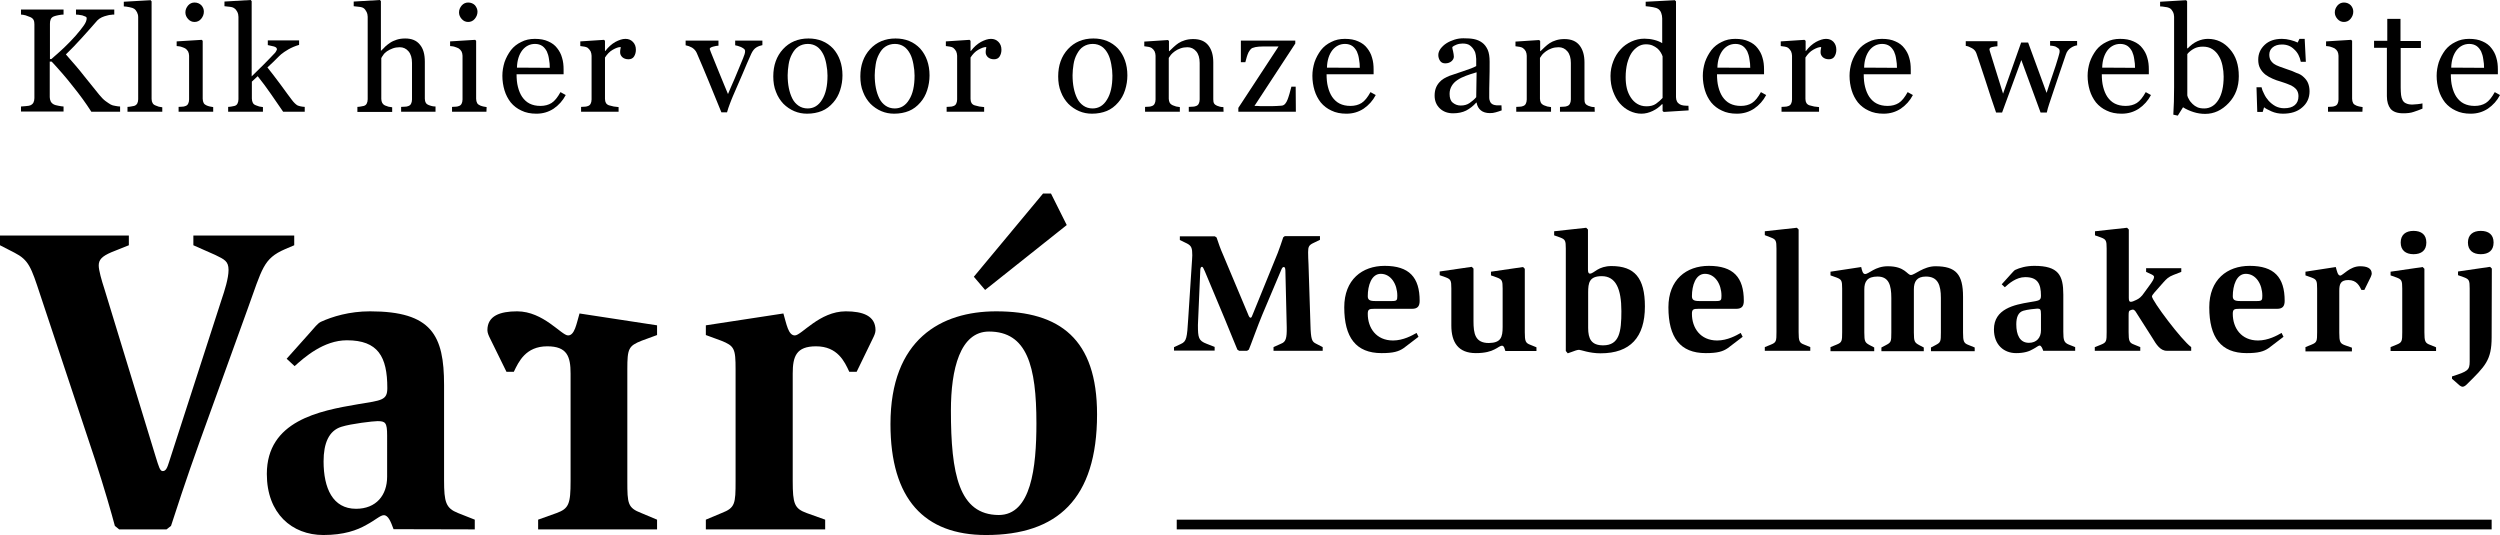 <?xml version="1.0" encoding="utf-8"?>
<!-- Generator: Adobe Illustrator 19.1.1, SVG Export Plug-In . SVG Version: 6.00 Build 0)  -->
<svg version="1.1" id="Laag_1" xmlns="http://www.w3.org/2000/svg" xmlns:xlink="http://www.w3.org/1999/xlink" x="0px" y="0px"
	 viewBox="298.9 159.7 1286.4 275.3" style="enable-background:new 298.9 159.7 1286.4 275.3;" xml:space="preserve">
<g id="Layer_1">
	<g>
		<g>
			<path d="M360.2,432.1h24.4l2.3-1.8c1.6-5,7.9-24.4,14.9-43.8l24.4-67.5c7.7-21.2,8.1-26.2,19.4-31.1l4.7-2v-5h-51.9v5l11.3,5
				c4.7,2.3,6.8,3.2,6.8,7.7c0,4.3-2,10.6-3.6,15.3L386,397.1c-1.1,3.6-1.8,5-3.4,5c-1.4,0-2-2.3-3.6-7.4l-26.4-86.4
				c-1.4-4.3-2.9-9.5-2.9-12c0-2.9,1.6-4.7,6.5-6.8l9-3.6v-5h-66.3v5l7.4,3.8c7.4,3.8,8.6,7.4,13.3,21.7l28.2,84.8
				c4.7,14.4,8.6,28,10.2,34.1L360.2,432.1z"/>
			<path d="M637.2,432.1h-61.4v-5l9.5-3.4c6.3-2.3,7.2-4.7,7.2-16.5v-55.3c0-8.8-1.8-14-12-14c-11.1,0-14.7,7.9-17.2,13.1h-3.8
				l-8.4-17.1c-0.7-1.4-1.4-2.9-1.4-4.3c0-7.4,6.5-9.7,15.3-9.7c13.5,0,22.8,12.4,26.2,12.4s4.3-5.9,5.9-11.3l39.9,6.1v5l-7.9,2.9
				c-6.8,2.7-7.4,4.1-7.4,14.7v57.5c0,11.7,0.2,13.8,7.2,16.5l8.1,3.4v5H637.2z"/>
			<path d="M662.1,432.1h61.4v-5l-9.5-3.4c-6.3-2.3-7.2-4.7-7.2-16.5v-55.3c0-8.8,1.8-14,12-14c11.1,0,14.7,7.9,17.1,13.1h3.8
				l8.3-17.1c0.7-1.4,1.4-2.9,1.4-4.3c0-7.4-6.5-9.7-15.3-9.7c-13.5,0-22.8,12.4-26.2,12.4s-4.3-5.9-5.9-11.3l-39.9,6.1v5l7.9,2.9
				c6.8,2.7,7.4,4.1,7.4,14.7v57.5c0,11.7-0.2,13.8-7.2,16.5l-8.1,3.4L662.1,432.1L662.1,432.1z"/>
			<path d="M498.1,405c0,9.5-5.6,16.5-16,16.5c-12,0-16.7-10.6-16.7-24.4c0-9.3,2.7-15.8,9.2-17.8c5-1.6,16.5-2.9,18.5-2.9
				c4.1,0,5,0.7,5,7.4V405z M543.2,432.1v-5l-8.6-3.4c-6.3-2.5-7.2-5.6-7.2-16.9v-49c0-25.5-6.3-37.9-38.1-37.9
				c-10.6,0-19.4,2.7-25.3,5.4c-1.8,0.9-3.2,2.9-5.9,5.9l-11.7,13.1l4.1,3.8c5-4.5,14.9-13.3,26.9-13.3c16,0,20.8,8.4,20.8,24.6
				c0,6.3-2.9,6.3-15.1,8.3c-20.1,3.4-46.9,8.6-46.9,35.9c0,20.3,12.9,31.4,29.1,31.4c10.6,0,17.4-2.5,22.1-5.2c4.7-2.5,7.2-5,9-5
				c2.3,0,3.6,3.4,5,7.2L543.2,432.1L543.2,432.1z"/>
			<path d="M788.2,370.9c0-21.2,4.7-40.6,19.6-40.6c19.6,0,24.4,17.8,24.4,47.2c0,22.8-2.7,47.2-19.4,47.2
				C792.3,424.6,788.2,403.6,788.2,370.9 M806.3,435c36.6,0,57.1-18.5,57.1-62.1c0-38.8-19.2-53-51.9-53c-28.4,0-54.4,14.4-54.4,58
				C757.1,416.5,774.5,435,806.3,435 M805.8,308.9l42-33.4l-8.1-16.2h-4.1L800,302.1L805.8,308.9z"/>
			<rect x="904.4" y="427.1" width="676.6" height="5"/>
		</g>
	</g>
	<g>
		<path d="M360.7,217.2h-14.8c-2.8-4.4-6-8.8-9.5-13.1c-3.4-4.4-7.1-8.6-10.9-12.7h-1v18.3c0,0.8,0.2,1.5,0.5,2.2
			c0.3,0.6,0.9,1.2,1.7,1.6c0.4,0.2,1.1,0.4,2.2,0.6s2,0.4,2.7,0.4v2.6h-21.9v-2.6c0.6,0,1.4-0.1,2.5-0.2c1.1-0.1,1.9-0.2,2.3-0.4
			c0.7-0.3,1.3-0.8,1.6-1.4c0.3-0.6,0.5-1.4,0.5-2.3v-38c0-0.8-0.1-1.6-0.4-2.2c-0.3-0.6-0.8-1.1-1.7-1.5c-0.7-0.3-1.5-0.6-2.4-0.9
			c-0.9-0.2-1.7-0.4-2.4-0.4v-2.6h21.9v2.6c-0.7,0-1.6,0.1-2.6,0.3s-1.8,0.4-2.3,0.6c-0.8,0.3-1.4,0.8-1.7,1.5
			c-0.3,0.7-0.4,1.4-0.4,2.3v18.2h0.7c2.2-1.9,4.4-3.8,6.6-5.9c2.2-2.1,4.1-4.1,5.9-6.1c2-2.3,3.4-4.1,4.3-5.4
			c0.9-1.3,1.4-2.5,1.4-3.6c0-0.4-0.2-0.7-0.7-0.9s-1-0.4-1.6-0.6c-0.7-0.1-1.3-0.2-1.9-0.3c-0.5,0-1-0.1-1.3-0.1v-2.6h19.7v2.6
			c-0.1,0-0.2,0-0.5,0c-0.2,0-0.5,0-0.9,0.1c-0.3,0-0.7,0.1-1,0.1s-0.8,0.2-1.3,0.3c-0.9,0.2-1.8,0.5-2.7,0.9
			c-0.9,0.4-1.7,1-2.3,1.6c-2.5,2.9-5.2,5.9-8,9c-2.8,3.1-5.5,5.9-8.2,8.5c3.8,4.3,6.9,7.9,9.3,11c2.5,3.1,5.1,6.3,7.9,9.8
			c1.1,1.3,2.1,2.4,3.2,3.2s2,1.4,2.7,1.8c0.6,0.3,1.4,0.6,2.4,0.7c1,0.2,1.8,0.3,2.4,0.3V217.2z"/>
		<path d="M382.3,217.2h-17.8v-2.5c0.6,0,1.2-0.1,1.8-0.2s1.2-0.2,1.6-0.3c0.7-0.2,1.2-0.6,1.6-1.2c0.3-0.6,0.5-1.3,0.5-2.2v-42.3
			c0-0.9-0.2-1.7-0.6-2.5s-0.9-1.4-1.5-1.8c-0.4-0.3-1.3-0.6-2.4-0.8c-1.1-0.2-2.1-0.4-2.9-0.4v-2.4l13.8-0.8l0.5,0.6v50.2
			c0,0.9,0.2,1.6,0.5,2.1c0.3,0.6,0.8,1,1.6,1.3c0.5,0.2,1.1,0.4,1.6,0.6c0.5,0.1,1.1,0.2,1.8,0.3v2.3H382.3z"/>
		<path d="M408.5,217.2h-17.7v-2.5c0.6,0,1.2-0.1,1.8-0.1s1.1-0.1,1.6-0.3c0.7-0.2,1.2-0.6,1.5-1.2c0.3-0.6,0.5-1.3,0.5-2.2v-22.5
			c0-0.8-0.2-1.5-0.5-2.2c-0.4-0.7-0.9-1.2-1.5-1.6c-0.5-0.3-1.2-0.5-2-0.8c-0.8-0.3-1.7-0.3-2.4-0.4V181l12.9-0.8l0.5,0.5v29.8
			c0,0.9,0.2,1.6,0.5,2.2c0.3,0.6,0.9,1,1.6,1.3c0.5,0.2,1.1,0.4,1.6,0.5s1.1,0.2,1.7,0.3v2.4H408.5z M403.8,165.7
			c0,1.4-0.5,2.6-1.4,3.7c-0.9,1.1-2.1,1.6-3.4,1.6s-2.4-0.5-3.3-1.5c-0.9-1-1.4-2.1-1.4-3.4c0-1.4,0.5-2.5,1.4-3.6
			c0.9-1,2-1.5,3.3-1.5c1.4,0,2.6,0.5,3.5,1.4C403.4,163.4,403.8,164.5,403.8,165.7z"/>
		<path d="M455.6,217.2h-11c-1.9-2.8-4-5.8-6.2-9c-2.2-3.2-4.5-6.3-6.9-9.3l-3,2.8v8.7c0,0.9,0.2,1.6,0.5,2.2c0.3,0.6,0.8,1,1.6,1.3
			c0.6,0.2,1.2,0.4,1.7,0.6c0.5,0.1,1.2,0.2,1.9,0.3v2.4h-17.9v-2.5c0.6,0,1.2-0.1,1.8-0.2s1.1-0.2,1.5-0.3c0.7-0.2,1.2-0.6,1.5-1.2
			c0.3-0.6,0.5-1.3,0.5-2.2v-42.4c0-0.9-0.2-1.8-0.6-2.6c-0.4-0.8-0.9-1.4-1.5-1.8c-0.5-0.4-1.3-0.7-2.4-0.8c-1.1-0.1-2-0.2-2.7-0.3
			v-2.4l13.5-0.8l0.5,0.6V199c1.9-1.9,4-4,6.3-6.2c2.2-2.2,4.1-4.2,5.7-5.9c0.2-0.2,0.4-0.5,0.6-0.9c0.2-0.4,0.4-0.7,0.4-0.9
			c0-0.7-0.5-1.2-1.6-1.5c-1.1-0.3-2.1-0.5-3.1-0.7v-2.4h16.1v2.3c-2.1,0.6-3.9,1.4-5.5,2.3s-2.8,1.8-3.7,2.5
			c-0.6,0.5-1.4,1.3-2.5,2.4c-1.1,1.1-2.6,2.6-4.6,4.4c2,2.5,4.3,5.5,6.9,9c2.5,3.5,4.4,6,5.6,7.6c1.1,1.5,2.1,2.4,2.9,2.9
			c0.9,0.4,2.1,0.7,3.8,0.8v2.5H455.6z"/>
		<path d="M523.3,217.2h-18v-2.5c0.6,0,1.2-0.1,1.9-0.1c0.7,0,1.3-0.1,1.7-0.3c0.7-0.2,1.2-0.6,1.5-1.2c0.3-0.6,0.5-1.3,0.5-2.2
			v-18.8c0-2.6-0.6-4.6-1.8-6c-1.2-1.4-2.7-2.1-4.5-2.1c-1.3,0-2.5,0.2-3.6,0.6c-1.1,0.4-2.1,0.9-3,1.5c-0.8,0.6-1.5,1.2-1.9,1.9
			c-0.4,0.6-0.8,1.1-1,1.6v21c0,0.8,0.2,1.5,0.5,2.1c0.3,0.5,0.8,1,1.5,1.3c0.5,0.2,1.1,0.4,1.7,0.6c0.6,0.1,1.2,0.2,1.9,0.3v2.4
			h-17.9v-2.6c0.6,0,1.2-0.1,1.8-0.2s1.1-0.2,1.5-0.3c0.7-0.2,1.2-0.6,1.5-1.2c0.3-0.6,0.5-1.3,0.5-2.2v-42.5c0-0.8-0.2-1.7-0.6-2.5
			c-0.4-0.8-0.9-1.5-1.5-1.9c-0.4-0.3-1.2-0.6-2.4-0.7c-1.1-0.1-2-0.2-2.7-0.3v-2.4l13.5-0.8l0.5,0.6v25.5h0.1
			c0.8-0.8,1.6-1.5,2.2-2.2c0.7-0.6,1.5-1.3,2.6-2c0.9-0.6,2.1-1.1,3.3-1.5c1.3-0.4,2.7-0.6,4.3-0.6c3.3,0,5.8,1,7.5,3.1
			c1.8,2.1,2.6,5,2.6,8.9v19c0,0.9,0.2,1.6,0.5,2.1s0.8,0.9,1.6,1.2c0.6,0.2,1.1,0.4,1.6,0.5s1.1,0.2,1.8,0.2v2.7H523.3z"/>
		<path d="M549.2,217.2h-17.7v-2.5c0.6,0,1.2-0.1,1.8-0.1s1.1-0.1,1.6-0.3c0.7-0.2,1.2-0.6,1.5-1.2c0.3-0.6,0.5-1.3,0.5-2.2v-22.5
			c0-0.8-0.2-1.5-0.5-2.2c-0.4-0.7-0.9-1.2-1.5-1.6c-0.5-0.3-1.2-0.5-2-0.8c-0.8-0.3-1.7-0.3-2.4-0.4V181l12.9-0.8l0.5,0.5v29.8
			c0,0.9,0.2,1.6,0.5,2.2s0.9,1,1.6,1.3c0.5,0.2,1.1,0.4,1.6,0.5s1.1,0.2,1.7,0.3L549.2,217.2L549.2,217.2z M544.6,165.7
			c0,1.4-0.5,2.6-1.4,3.7c-0.9,1.1-2.1,1.6-3.4,1.6s-2.4-0.5-3.3-1.5c-0.9-1-1.4-2.1-1.4-3.4c0-1.4,0.5-2.5,1.4-3.6
			c0.9-1,2-1.5,3.3-1.5c1.4,0,2.6,0.5,3.5,1.4C544.1,163.4,544.6,164.5,544.6,165.7z"/>
		<path d="M590,208.6c-1.5,2.9-3.6,5.2-6.2,7c-2.6,1.7-5.5,2.6-8.9,2.6c-2.9,0-5.5-0.5-7.7-1.6c-2.2-1-4-2.4-5.5-4.2
			c-1.4-1.8-2.5-3.9-3.2-6.2c-0.7-2.3-1.1-4.9-1.1-7.5c0-2.4,0.4-4.7,1.1-7c0.8-2.3,1.9-4.3,3.3-6.2c1.4-1.8,3.2-3.2,5.3-4.2
			c2.1-1.1,4.4-1.6,7-1.6c2.7,0,5,0.4,6.9,1.3c1.9,0.8,3.5,2,4.6,3.5c1.1,1.4,2,3,2.5,4.9c0.6,1.9,0.8,3.9,0.8,6.1v2.4h-24.2
			c0,2.4,0.2,4.6,0.7,6.5c0.5,2,1.2,3.7,2.2,5.2c1,1.4,2.2,2.6,3.8,3.4c1.6,0.8,3.4,1.2,5.6,1.2s4.1-0.5,5.7-1.5
			c1.6-1,3.1-2.9,4.6-5.6L590,208.6z M581.8,194.6c0-1.4-0.1-2.9-0.4-4.4c-0.2-1.6-0.6-2.9-1.1-4c-0.6-1.1-1.3-2.1-2.3-2.8
			s-2.3-1.1-3.8-1.1c-2.6,0-4.8,1.1-6.5,3.2c-1.7,2.2-2.7,5.2-2.8,9L581.8,194.6L581.8,194.6z"/>
		<path d="M626.1,185.3c0,1.3-0.3,2.4-0.9,3.4c-0.6,1-1.6,1.5-2.9,1.5c-1.4,0-2.4-0.4-3.2-1.1c-0.7-0.7-1.1-1.5-1.1-2.4
			c0-0.5,0-1,0.1-1.5c0.1-0.4,0.2-0.9,0.2-1.3c-1.2,0-2.5,0.5-4.1,1.4c-1.6,0.9-2.9,2.3-4,4v21.3c0,0.9,0.2,1.6,0.5,2.1
			s0.9,1,1.6,1.2c0.6,0.2,1.4,0.4,2.4,0.6c1,0.1,1.8,0.2,2.5,0.3v2.4h-19.3v-2.5c0.6,0,1.2-0.1,1.8-0.1s1.1-0.1,1.6-0.3
			c0.7-0.2,1.2-0.6,1.5-1.2c0.3-0.6,0.5-1.3,0.5-2.2v-22.5c0-0.8-0.2-1.5-0.5-2.3c-0.4-0.7-0.9-1.3-1.5-1.8c-0.5-0.3-1-0.5-1.7-0.6
			c-0.6-0.1-1.3-0.2-2.1-0.3V181l12.2-0.8l0.5,0.5v5.2h0.2c1.5-2,3.2-3.5,5.1-4.6c1.9-1,3.6-1.6,5.2-1.6c1.6,0,2.8,0.5,3.8,1.5
			C625.6,182.3,626.1,183.6,626.1,185.3z"/>
		<path d="M691.3,182.9c-1.1,0.2-2.2,0.6-3.2,1.2c-1,0.6-1.9,1.7-2.6,3.2c-1.5,3.3-3,6.8-4.5,10.4c-1.6,3.6-3.2,7.4-4.9,11.3
			c-0.5,1.1-1,2.5-1.6,4c-0.6,1.5-1.1,3.1-1.5,4.5h-2.9c-2.4-5.8-4.5-11.1-6.5-15.9c-2-4.8-4-9.7-6.2-14.7c-0.5-1.1-1.3-2-2.4-2.7
			c-1.1-0.6-2.2-1-3.3-1.2v-2.4h16.9v2.6c-0.7,0-1.7,0.2-2.8,0.5c-1.1,0.3-1.7,0.7-1.7,1.2c0,0.1,0.1,0.3,0.2,0.6
			c0.1,0.3,0.2,0.7,0.4,1.1c1,2.5,2.4,6,4.3,10.6c1.8,4.5,3.4,8.2,4.5,10.9c0.9-2.1,2-4.8,3.4-7.9c1.3-3.2,2.8-6.7,4.4-10.6
			c0.2-0.7,0.5-1.3,0.7-1.9c0.2-0.6,0.3-1.2,0.3-1.8c0-0.4-0.2-0.8-0.6-1.1c-0.4-0.3-0.9-0.6-1.5-0.9c-0.6-0.2-1.1-0.4-1.7-0.6
			c-0.5-0.1-1-0.2-1.3-0.3v-2.4h14v2.3H691.3z"/>
		<path d="M732.4,198.5c0,2.6-0.4,5.1-1.2,7.6c-0.8,2.5-2,4.6-3.5,6.3c-1.7,2-3.7,3.5-5.9,4.4c-2.2,0.9-4.8,1.4-7.6,1.4
			c-2.3,0-4.5-0.4-6.6-1.3c-2.1-0.9-4-2.2-5.6-3.8c-1.6-1.7-2.9-3.7-3.8-6.1c-1-2.4-1.4-5.1-1.4-8c0-5.7,1.7-10.4,5-14
			s7.7-5.5,13.1-5.5c5.1,0,9.4,1.7,12.7,5.2C730.7,188.2,732.4,192.8,732.4,198.5z M724.7,198.6c0-1.9-0.2-3.8-0.6-5.9
			c-0.4-2.1-0.9-3.8-1.7-5.3c-0.8-1.5-1.8-2.8-3.1-3.7s-2.9-1.4-4.7-1.4c-1.9,0-3.5,0.5-4.9,1.4c-1.4,0.9-2.4,2.2-3.3,3.9
			c-0.8,1.5-1.4,3.2-1.7,5.2c-0.3,2-0.5,3.8-0.5,5.6c0,2.4,0.2,4.6,0.6,6.6c0.4,2,1,3.8,1.8,5.4c0.8,1.6,1.9,2.8,3.2,3.7
			c1.3,0.9,2.9,1.4,4.7,1.4c3.1,0,5.6-1.5,7.4-4.5C723.8,208,724.7,203.9,724.7,198.6z"/>
		<path d="M777.2,198.5c0,2.6-0.4,5.1-1.2,7.6s-2,4.6-3.5,6.3c-1.7,2-3.7,3.5-5.9,4.4c-2.2,0.9-4.8,1.4-7.6,1.4
			c-2.3,0-4.5-0.4-6.6-1.3c-2.1-0.9-4-2.2-5.6-3.8c-1.6-1.7-2.9-3.7-3.8-6.1c-1-2.4-1.4-5.1-1.4-8c0-5.7,1.7-10.4,5-14
			s7.7-5.5,13.1-5.5c5.1,0,9.4,1.7,12.7,5.2C775.5,188.2,777.2,192.8,777.2,198.5z M769.5,198.6c0-1.9-0.2-3.8-0.6-5.9
			c-0.4-2.1-0.9-3.8-1.7-5.3c-0.8-1.5-1.8-2.8-3.1-3.7s-2.9-1.4-4.7-1.4c-1.9,0-3.5,0.5-4.9,1.4c-1.4,0.9-2.4,2.2-3.3,3.9
			c-0.8,1.5-1.4,3.2-1.7,5.2c-0.3,2-0.5,3.8-0.5,5.6c0,2.4,0.2,4.6,0.6,6.6c0.4,2,1,3.8,1.8,5.4c0.8,1.6,1.9,2.8,3.2,3.7
			c1.3,0.9,2.9,1.4,4.7,1.4c3.1,0,5.6-1.5,7.4-4.5C768.6,208,769.5,203.9,769.5,198.6z"/>
		<path d="M814.2,185.3c0,1.3-0.3,2.4-0.9,3.4c-0.6,1-1.6,1.5-2.9,1.5c-1.4,0-2.4-0.4-3.2-1.1c-0.7-0.7-1.1-1.5-1.1-2.4
			c0-0.5,0-1,0.1-1.5c0.1-0.4,0.2-0.9,0.2-1.3c-1.2,0-2.5,0.5-4.1,1.4c-1.6,0.9-2.9,2.3-4,4v21.3c0,0.9,0.2,1.6,0.5,2.1
			s0.9,1,1.6,1.2c0.6,0.2,1.4,0.4,2.4,0.6c1,0.1,1.8,0.2,2.5,0.3v2.4H786v-2.5c0.6,0,1.2-0.1,1.8-0.1s1.1-0.1,1.6-0.3
			c0.7-0.2,1.2-0.6,1.5-1.2c0.3-0.6,0.5-1.3,0.5-2.2v-22.5c0-0.8-0.2-1.5-0.5-2.3c-0.4-0.7-0.9-1.3-1.5-1.8c-0.5-0.3-1-0.5-1.7-0.6
			c-0.6-0.1-1.3-0.2-2.1-0.3V181l12.2-0.8l0.5,0.5v5.2h0.2c1.5-2,3.2-3.5,5.1-4.6c1.9-1,3.6-1.6,5.2-1.6s2.8,0.5,3.8,1.5
			C813.7,182.3,814.2,183.6,814.2,185.3z"/>
		<path d="M879,198.5c0,2.6-0.4,5.1-1.2,7.6s-2,4.6-3.5,6.3c-1.7,2-3.7,3.5-5.9,4.4s-4.8,1.4-7.6,1.4c-2.3,0-4.5-0.4-6.6-1.3
			c-2.1-0.9-4-2.2-5.6-3.8c-1.6-1.7-2.9-3.7-3.8-6.1c-1-2.4-1.4-5.1-1.4-8c0-5.7,1.7-10.4,5-14s7.7-5.5,13.1-5.5
			c5.1,0,9.4,1.7,12.7,5.2C877.3,188.2,879,192.8,879,198.5z M871.3,198.6c0-1.9-0.2-3.8-0.6-5.9c-0.4-2.1-0.9-3.8-1.7-5.3
			s-1.8-2.8-3.1-3.7s-2.9-1.4-4.7-1.4c-1.9,0-3.5,0.5-4.9,1.4s-2.4,2.2-3.3,3.9c-0.8,1.5-1.4,3.2-1.7,5.2s-0.5,3.8-0.5,5.6
			c0,2.4,0.2,4.6,0.6,6.6c0.4,2,1,3.8,1.8,5.4c0.8,1.6,1.9,2.8,3.2,3.7c1.3,0.9,2.9,1.4,4.7,1.4c3.1,0,5.6-1.5,7.4-4.5
			C870.4,208,871.3,203.9,871.3,198.6z"/>
		<path d="M928.5,217.2h-17.9v-2.5c0.6,0,1.2-0.1,1.9-0.1s1.2-0.1,1.7-0.3c0.7-0.2,1.2-0.6,1.5-1.2c0.3-0.6,0.5-1.3,0.5-2.2v-18.8
			c0-2.6-0.6-4.6-1.8-6c-1.2-1.4-2.7-2.1-4.5-2.1c-1.3,0-2.5,0.2-3.6,0.6c-1.1,0.4-2.1,0.9-2.9,1.5c-0.8,0.6-1.5,1.2-2,1.8
			c-0.5,0.7-0.8,1.2-1.1,1.6v21c0,0.8,0.2,1.5,0.5,2.1c0.3,0.5,0.9,1,1.6,1.3c0.5,0.2,1.1,0.4,1.7,0.6c0.6,0.1,1.2,0.2,1.9,0.3v2.4
			h-17.9v-2.5c0.6,0,1.2-0.1,1.8-0.1s1.1-0.1,1.6-0.3c0.7-0.2,1.2-0.6,1.5-1.2c0.3-0.6,0.5-1.3,0.5-2.2v-22.5c0-0.8-0.2-1.6-0.5-2.3
			c-0.4-0.7-0.9-1.3-1.5-1.7c-0.5-0.3-1-0.5-1.7-0.6c-0.6-0.1-1.3-0.2-2.1-0.3v-2.4l12.2-0.8l0.5,0.5v5.2h0.2
			c0.6-0.6,1.3-1.3,2.2-2.1c0.9-0.8,1.7-1.5,2.5-2c0.9-0.6,2-1.1,3.3-1.5c1.3-0.4,2.7-0.6,4.3-0.6c3.5,0,6.1,1.1,7.8,3.3
			s2.5,5.1,2.5,8.7v19c0,0.9,0.1,1.6,0.4,2.1c0.3,0.5,0.8,0.9,1.5,1.2c0.6,0.2,1.1,0.4,1.5,0.5c0.4,0.1,1,0.2,1.8,0.2L928.5,217.2
			L928.5,217.2z"/>
		<path d="M965.7,217.2h-29.6v-2l20.7-31.6h-5.1c-2.2,0-3.8,0-5.1,0.1c-1.2,0.1-2.3,0.3-3.3,0.7c-0.7,0.3-1.3,1.1-2,2.3
			c-0.6,1.3-1.1,3-1.6,5h-2.3v-11.1h28v1.5l-21,32.1c0.9,0,1.9,0,2.9,0.1c1.1,0,2.2,0,3.5,0c1,0,2,0,3.1,0s2.5-0.1,4.1-0.2
			c1,0,1.7-0.4,2.2-1c0.5-0.6,0.9-1.3,1.2-2.1c0.3-0.7,0.6-1.7,1-3s0.7-2.5,1-3.7h2.2L965.7,217.2L965.7,217.2z"/>
		<path d="M1006.8,208.6c-1.5,2.9-3.6,5.2-6.2,7c-2.6,1.7-5.5,2.6-8.9,2.6c-2.9,0-5.5-0.5-7.7-1.6c-2.2-1-4-2.4-5.5-4.2
			c-1.4-1.8-2.5-3.9-3.2-6.2c-0.7-2.3-1.1-4.9-1.1-7.5c0-2.4,0.4-4.7,1.1-7c0.8-2.3,1.9-4.3,3.3-6.2c1.4-1.8,3.2-3.2,5.3-4.2
			c2.1-1.1,4.4-1.6,7-1.6c2.7,0,5,0.4,6.9,1.3c1.9,0.8,3.5,2,4.6,3.5c1.1,1.4,2,3,2.5,4.9c0.6,1.9,0.8,3.9,0.8,6.1v2.4h-24.2
			c0,2.4,0.2,4.6,0.7,6.5c0.5,2,1.2,3.7,2.2,5.2c1,1.4,2.2,2.6,3.8,3.4s3.4,1.2,5.6,1.2c2.2,0,4.1-0.5,5.7-1.5
			c1.6-1,3.1-2.9,4.6-5.6L1006.8,208.6z M998.6,194.6c0-1.4-0.1-2.9-0.4-4.4c-0.2-1.6-0.6-2.9-1.1-4c-0.6-1.1-1.3-2.1-2.3-2.8
			s-2.3-1.1-3.8-1.1c-2.6,0-4.8,1.1-6.5,3.2c-1.7,2.2-2.7,5.2-2.8,9L998.6,194.6L998.6,194.6z"/>
		<path d="M1071.6,216.5c-1.2,0.4-2.2,0.8-3.1,1c-0.9,0.3-1.9,0.4-3,0.4c-1.9,0-3.5-0.5-4.6-1.4s-1.9-2.2-2.2-4h-0.2
			c-1.6,1.8-3.3,3.1-5.2,4.1c-1.8,0.9-4.1,1.4-6.7,1.4c-2.7,0-5-0.8-6.8-2.5c-1.8-1.7-2.7-3.9-2.7-6.6c0-1.4,0.2-2.7,0.6-3.8
			c0.4-1.1,1-2.1,1.8-3c0.6-0.7,1.4-1.4,2.4-2c1-0.6,2-1,2.9-1.4c1.1-0.4,3.4-1.2,6.8-2.3c3.4-1.1,5.7-2,6.9-2.7V190
			c0-0.3-0.1-0.9-0.2-1.9c-0.1-0.9-0.4-1.8-0.9-2.6c-0.5-0.9-1.2-1.7-2.1-2.4c-0.9-0.7-2.2-1-3.8-1c-1.1,0-2.2,0.2-3.2,0.6
			s-1.7,0.8-2.1,1.2c0,0.5,0.1,1.2,0.4,2.2c0.2,1,0.4,1.9,0.4,2.7c0,0.9-0.4,1.7-1.2,2.4c-0.8,0.7-1.9,1.1-3.2,1.1
			c-1.2,0-2.1-0.4-2.7-1.3c-0.6-0.9-0.9-1.9-0.9-3c0-1.1,0.4-2.2,1.2-3.3c0.8-1,1.8-2,3.1-2.8c1.1-0.7,2.5-1.3,4-1.8
			c1.6-0.5,3.1-0.7,4.6-0.7c2.1,0,3.9,0.1,5.4,0.4c1.5,0.3,3,0.9,4.2,1.8c1.3,0.9,2.2,2.2,2.9,3.7c0.7,1.6,1,3.6,1,6.1
			c0,3.5,0,6.7-0.1,9.4c-0.1,2.7-0.1,5.7-0.1,9c0,1,0.2,1.7,0.5,2.3c0.3,0.6,0.8,1.1,1.5,1.4c0.4,0.2,1,0.3,1.8,0.4
			c0.8,0,1.6,0,2.5,0L1071.6,216.5L1071.6,216.5z M1058.7,196.9c-2.1,0.6-3.9,1.2-5.5,1.8s-3.1,1.3-4.4,2.2c-1.2,0.8-2.2,1.8-2.9,3
			c-0.7,1.2-1.1,2.5-1.1,4.1c0,2.1,0.5,3.6,1.6,4.5c1.1,0.9,2.4,1.5,4.1,1.5c1.8,0,3.3-0.4,4.6-1.3c1.3-0.9,2.5-1.9,3.4-3
			L1058.7,196.9z"/>
		<path d="M1119.5,217.2h-17.9v-2.5c0.6,0,1.2-0.1,1.9-0.1c0.7,0,1.2-0.1,1.7-0.3c0.7-0.2,1.2-0.6,1.5-1.2c0.3-0.6,0.5-1.3,0.5-2.2
			v-18.8c0-2.6-0.6-4.6-1.8-6c-1.2-1.4-2.7-2.1-4.5-2.1c-1.3,0-2.5,0.2-3.6,0.6c-1.1,0.4-2.1,0.9-2.9,1.5c-0.8,0.6-1.5,1.2-2,1.8
			c-0.5,0.7-0.8,1.2-1.1,1.6v21c0,0.8,0.2,1.5,0.5,2.1c0.3,0.5,0.9,1,1.6,1.3c0.5,0.2,1.1,0.4,1.7,0.6c0.6,0.1,1.2,0.2,1.9,0.3v2.4
			h-17.9v-2.5c0.6,0,1.2-0.1,1.8-0.1s1.1-0.1,1.6-0.3c0.7-0.2,1.2-0.6,1.5-1.2c0.3-0.6,0.5-1.3,0.5-2.2v-22.5c0-0.8-0.2-1.6-0.5-2.3
			c-0.4-0.7-0.9-1.3-1.5-1.7c-0.5-0.3-1-0.5-1.7-0.6c-0.6-0.1-1.3-0.2-2.1-0.3v-2.4l12.2-0.8l0.5,0.5v5.2h0.2
			c0.6-0.6,1.3-1.3,2.2-2.1c0.9-0.8,1.7-1.5,2.5-2c0.9-0.6,2-1.1,3.3-1.5c1.3-0.4,2.7-0.6,4.3-0.6c3.5,0,6.1,1.1,7.8,3.3
			c1.7,2.2,2.5,5.1,2.5,8.7v19c0,0.9,0.1,1.6,0.4,2.1s0.8,0.9,1.5,1.2c0.6,0.2,1.1,0.4,1.5,0.5c0.4,0.1,1,0.2,1.8,0.2L1119.5,217.2
			L1119.5,217.2z"/>
		<path d="M1167.8,216.5l-12.8,0.8l-0.6-0.5v-3.4l-0.3-0.1c-1.3,1.4-2.9,2.6-4.8,3.5c-1.9,0.9-3.8,1.4-5.8,1.4c-2.1,0-4.1-0.5-6-1.4
			c-1.9-0.9-3.6-2.2-5.1-3.9s-2.6-3.8-3.5-6.2s-1.3-5-1.3-7.9c0-2.6,0.5-5.2,1.4-7.5c0.9-2.4,2.2-4.5,3.8-6.2c1.5-1.7,3.4-3,5.5-4
			c2.2-1,4.4-1.5,6.7-1.5c1.7,0,3.4,0.2,5,0.6s3.1,1,4.2,1.7v-12.7c0-1-0.2-2-0.5-2.8c-0.3-0.9-0.8-1.5-1.4-2
			c-0.7-0.5-1.6-0.8-2.8-1c-1.2-0.2-2.4-0.4-3.8-0.5v-2.3l15-0.8l0.6,0.6v49.3c0,0.9,0.2,1.6,0.5,2.2c0.3,0.6,0.8,1.1,1.5,1.5
			c0.5,0.3,1.2,0.5,2,0.6c0.8,0.1,1.7,0.1,2.4,0.1L1167.8,216.5L1167.8,216.5z M1154.4,210.1v-21.4c-0.2-0.6-0.5-1.3-1-2.1
			c-0.5-0.8-1-1.4-1.7-2c-0.7-0.6-1.6-1.1-2.5-1.5c-0.9-0.4-2.1-0.6-3.4-0.6c-1.5,0-2.8,0.4-4.1,1.2c-1.2,0.8-2.4,1.9-3.3,3.3
			c-0.9,1.4-1.6,3.1-2.2,5.3c-0.5,2.1-0.8,4.5-0.8,7.1c0,2.1,0.2,4,0.6,5.7c0.4,1.7,1.1,3.3,2,4.7s2,2.5,3.3,3.3
			c1.3,0.8,2.9,1.3,4.8,1.3c2,0,3.6-0.4,4.9-1.3C1152.4,212.1,1153.5,211.1,1154.4,210.1z"/>
		<path d="M1207.7,208.6c-1.5,2.9-3.6,5.2-6.2,7c-2.6,1.7-5.5,2.6-8.9,2.6c-2.9,0-5.5-0.5-7.7-1.6c-2.2-1-4-2.4-5.5-4.2
			c-1.4-1.8-2.5-3.9-3.2-6.2c-0.7-2.3-1.1-4.9-1.1-7.5c0-2.4,0.4-4.7,1.1-7c0.8-2.3,1.9-4.3,3.3-6.2c1.4-1.8,3.2-3.2,5.3-4.2
			c2.1-1.1,4.4-1.6,7-1.6c2.7,0,5,0.4,6.9,1.3c1.9,0.8,3.5,2,4.6,3.5c1.1,1.4,2,3,2.5,4.9c0.6,1.9,0.8,3.9,0.8,6.1v2.4h-24.2
			c0,2.4,0.2,4.6,0.7,6.5c0.5,2,1.2,3.7,2.2,5.2c1,1.4,2.2,2.6,3.8,3.4s3.4,1.2,5.6,1.2c2.2,0,4.1-0.5,5.7-1.5
			c1.6-1,3.1-2.9,4.6-5.6L1207.7,208.6z M1199.5,194.6c0-1.4-0.1-2.9-0.4-4.4c-0.2-1.6-0.6-2.9-1.1-4c-0.6-1.1-1.3-2.1-2.3-2.8
			s-2.3-1.1-3.8-1.1c-2.6,0-4.8,1.1-6.5,3.2c-1.7,2.2-2.7,5.2-2.8,9L1199.5,194.6L1199.5,194.6z"/>
		<path d="M1243.8,185.3c0,1.3-0.3,2.4-0.9,3.4c-0.6,1-1.6,1.5-2.9,1.5c-1.4,0-2.4-0.4-3.2-1.1c-0.7-0.7-1.1-1.5-1.1-2.4
			c0-0.5,0-1,0.1-1.5c0.1-0.4,0.2-0.9,0.2-1.3c-1.2,0-2.5,0.5-4.1,1.4c-1.6,0.9-2.9,2.3-4,4v21.3c0,0.9,0.2,1.6,0.5,2.1
			c0.3,0.5,0.9,1,1.6,1.2c0.6,0.2,1.4,0.4,2.4,0.6c1,0.1,1.8,0.2,2.5,0.3v2.4h-19.3v-2.5c0.6,0,1.2-0.1,1.8-0.1s1.1-0.1,1.6-0.3
			c0.7-0.2,1.2-0.6,1.5-1.2c0.3-0.6,0.5-1.3,0.5-2.2v-22.5c0-0.8-0.2-1.5-0.5-2.3c-0.4-0.7-0.9-1.3-1.5-1.8c-0.5-0.3-1-0.5-1.7-0.6
			c-0.6-0.1-1.3-0.2-2.1-0.3V181l12.2-0.8l0.6,0.5v5.2h0.2c1.5-2,3.2-3.5,5.1-4.6c1.9-1,3.6-1.6,5.2-1.6c1.6,0,2.8,0.5,3.8,1.5
			C1243.3,182.3,1243.8,183.6,1243.8,185.3z"/>
		<path d="M1283.2,208.6c-1.5,2.9-3.6,5.2-6.2,7c-2.6,1.7-5.5,2.6-8.9,2.6c-2.9,0-5.5-0.5-7.7-1.6c-2.2-1-4-2.4-5.5-4.2
			c-1.4-1.8-2.5-3.9-3.2-6.2c-0.7-2.3-1.1-4.9-1.1-7.5c0-2.4,0.4-4.7,1.1-7c0.8-2.3,1.9-4.3,3.3-6.2c1.4-1.8,3.2-3.2,5.3-4.2
			c2.1-1.1,4.4-1.6,7-1.6c2.7,0,5,0.4,6.9,1.3c1.9,0.8,3.5,2,4.6,3.5c1.1,1.4,2,3,2.5,4.9c0.6,1.9,0.8,3.9,0.8,6.1v2.4h-24.2
			c0,2.4,0.2,4.6,0.7,6.5c0.5,2,1.2,3.7,2.2,5.2c1,1.4,2.2,2.6,3.8,3.4s3.4,1.2,5.6,1.2c2.2,0,4.1-0.5,5.7-1.5
			c1.6-1,3.1-2.9,4.6-5.6L1283.2,208.6z M1275,194.6c0-1.4-0.1-2.9-0.4-4.4c-0.2-1.6-0.6-2.9-1.1-4c-0.6-1.1-1.3-2.1-2.3-2.8
			s-2.3-1.1-3.8-1.1c-2.6,0-4.8,1.1-6.5,3.2c-1.7,2.2-2.7,5.2-2.8,9L1275,194.6L1275,194.6z"/>
		<path d="M1367.9,183c-1,0.1-2.2,0.5-3.4,1.3c-1.2,0.8-2.1,1.9-2.6,3.5c-1.2,3.6-2.4,7.1-3.5,10.3c-1.1,3.3-2.3,6.9-3.7,11
			c-0.4,1.3-0.9,2.7-1.4,4.2s-0.9,2.9-1.2,4.3h-3.2l-9.9-27l-9.9,27h-3.1c-1.9-5.5-3.7-10.9-5.4-16.3c-1.8-5.4-3.3-10.1-4.7-14.1
			c-0.4-1.2-1.2-2.1-2.3-2.7c-1.1-0.6-2.2-1.1-3.2-1.2v-2.4h16.3v2.6c-0.8,0-1.7,0.2-2.7,0.4c-1,0.2-1.4,0.7-1.4,1.2
			c0,0.1,0,0.3,0.1,0.6c0.1,0.3,0.2,0.7,0.3,1c0.8,2.6,1.7,5.5,2.7,8.7c1,3.2,2.3,7.4,3.9,12.5l9.3-26.3h3.6l9.5,25.9
			c1.1-3.3,2.1-6.5,3.2-9.6c1.1-3.1,2-6,2.8-8.7c0.2-0.6,0.3-1.2,0.5-1.8c0.2-0.5,0.2-1.1,0.2-1.6c0-0.4-0.2-0.8-0.6-1.2
			c-0.4-0.3-0.9-0.6-1.4-0.9c-0.5-0.2-1-0.3-1.6-0.4s-1-0.1-1.3-0.1v-2.4h13.9v2.2H1367.9z"/>
		<path d="M1405.7,208.6c-1.5,2.9-3.6,5.2-6.2,7c-2.6,1.7-5.5,2.6-8.9,2.6c-2.9,0-5.5-0.5-7.7-1.6c-2.2-1-4-2.4-5.5-4.2
			c-1.4-1.8-2.5-3.9-3.2-6.2c-0.7-2.3-1.1-4.9-1.1-7.5c0-2.4,0.4-4.7,1.1-7c0.8-2.3,1.9-4.3,3.3-6.2c1.4-1.8,3.2-3.2,5.3-4.2
			c2.1-1.1,4.4-1.6,7-1.6c2.7,0,5,0.4,6.9,1.3c1.9,0.8,3.5,2,4.6,3.5c1.1,1.4,2,3,2.5,4.9c0.6,1.9,0.8,3.9,0.8,6.1v2.4h-24.2
			c0,2.4,0.2,4.6,0.7,6.5c0.5,2,1.2,3.7,2.2,5.2c1,1.4,2.2,2.6,3.8,3.4c1.6,0.8,3.4,1.2,5.6,1.2s4.1-0.5,5.7-1.5s3.1-2.9,4.6-5.6
			L1405.7,208.6z M1397.5,194.6c0-1.4-0.1-2.9-0.4-4.4c-0.2-1.6-0.6-2.9-1.1-4c-0.6-1.1-1.3-2.1-2.3-2.8s-2.3-1.1-3.8-1.1
			c-2.6,0-4.8,1.1-6.5,3.2c-1.7,2.2-2.7,5.2-2.8,9L1397.5,194.6L1397.5,194.6z"/>
		<path d="M1450.9,198.9c0,5.5-1.7,10.1-5.2,13.8c-3.5,3.7-7.5,5.6-12.1,5.6c-2,0-4-0.3-5.9-0.9s-3.8-1.4-5.5-2.5l-2.7,4.3l-2.3-0.5
			c0.1-1.8,0.2-4,0.3-6.6c0-2.6,0.1-5.1,0.1-7.5v-36.3c0-0.8-0.2-1.7-0.6-2.5c-0.4-0.8-0.9-1.4-1.5-1.8c-0.5-0.3-1.3-0.6-2.4-0.7
			c-1.1-0.2-2-0.3-2.7-0.3v-2.4l13.4-0.8l0.5,0.6v24.1l0.3,0.1c1.5-1.6,3.2-2.9,5-3.7s3.6-1.2,5.4-1.2c4.5,0,8.3,1.8,11.3,5.3
			C1449.4,188.5,1450.9,193.1,1450.9,198.9z M1443.1,199.1c0-1.8-0.2-3.7-0.6-5.6c-0.4-1.9-1-3.6-1.9-5c-0.8-1.4-1.9-2.6-3.3-3.5
			s-3-1.3-4.9-1.3c-1.7,0-3.2,0.3-4.5,1c-1.3,0.7-2.5,1.6-3.5,2.8v21.3c0.1,0.6,0.4,1.3,0.9,2.1c0.4,0.8,1,1.5,1.8,2.3
			c0.7,0.7,1.6,1.3,2.5,1.7s2.1,0.6,3.5,0.6c3,0,5.5-1.5,7.3-4.4C1442.2,208.2,1443.1,204.2,1443.1,199.1z"/>
		<path d="M1484.2,199.3c1,0.9,1.8,1.9,2.3,3.1s0.8,2.6,0.8,4.3c0,3.4-1.3,6.2-3.8,8.3c-2.5,2.2-5.8,3.2-9.9,3.2
			c-2.1,0-4.1-0.4-5.9-1.2s-3.1-1.5-3.8-2.1l-0.7,2.4h-2.8l-0.4-12.7h2.6c0.2,1,0.6,2.1,1.3,3.4c0.6,1.3,1.4,2.5,2.3,3.5
			c1,1.1,2.1,2,3.5,2.8c1.3,0.7,2.9,1.1,4.5,1.1c2.4,0,4.2-0.5,5.5-1.6c1.3-1.1,1.9-2.6,1.9-4.6c0-1-0.2-1.9-0.6-2.7
			c-0.4-0.8-1-1.4-1.8-2s-1.8-1.1-3-1.5c-1.2-0.5-2.5-0.9-4-1.4c-1.2-0.3-2.5-0.8-3.9-1.4s-2.6-1.3-3.7-2.1c-1.1-0.9-2-1.9-2.7-3.2
			c-0.7-1.3-1-2.7-1-4.5c0-3,1.1-5.5,3.3-7.6c2.2-2.1,5.2-3.1,8.9-3.1c1.4,0,2.9,0.2,4.4,0.6c1.5,0.4,2.7,0.8,3.7,1.3l0.9-1.9h2.7
			l0.6,11.8h-2.6c-0.5-2.6-1.6-4.8-3.4-6.4c-1.7-1.7-3.8-2.5-6.3-2.5c-2,0-3.6,0.5-4.8,1.5c-1.2,1-1.7,2.3-1.7,3.7
			c0,1.1,0.2,2,0.6,2.8c0.4,0.7,1,1.4,1.7,1.9s1.7,1,2.8,1.4c1.1,0.4,2.5,0.9,4.2,1.5c1.6,0.5,3.2,1.1,4.6,1.8
			C1482.1,197.7,1483.3,198.4,1484.2,199.3z"/>
		<path d="M1514.5,217.2h-17.7v-2.5c0.6,0,1.2-0.1,1.8-0.1c0.6,0,1.1-0.1,1.6-0.3c0.7-0.2,1.2-0.6,1.5-1.2c0.3-0.6,0.5-1.3,0.5-2.2
			v-22.5c0-0.8-0.2-1.5-0.5-2.2c-0.4-0.7-0.9-1.2-1.5-1.6c-0.5-0.3-1.2-0.5-2-0.8c-0.8-0.3-1.7-0.3-2.4-0.4V181l12.9-0.8l0.5,0.5
			v29.8c0,0.9,0.2,1.6,0.5,2.2s0.9,1,1.6,1.3c0.5,0.2,1.1,0.4,1.6,0.5s1.1,0.2,1.7,0.3L1514.5,217.2L1514.5,217.2z M1509.8,165.7
			c0,1.4-0.5,2.6-1.4,3.7c-0.9,1.1-2.1,1.6-3.4,1.6s-2.4-0.5-3.3-1.5s-1.4-2.1-1.4-3.4c0-1.4,0.5-2.5,1.4-3.6c0.9-1,2-1.5,3.3-1.5
			c1.4,0,2.6,0.5,3.5,1.4C1509.4,163.4,1509.8,164.5,1509.8,165.7z"/>
		<path d="M1545.4,215.6c-1.6,0.7-3.1,1.2-4.6,1.7c-1.4,0.5-3.2,0.7-5.3,0.7c-3.1,0-5.2-0.8-6.5-2.3c-1.2-1.5-1.9-3.7-1.9-6.5v-24.9
			h-6.6v-3.6h6.8v-11.3h6.8v11.4h10.5v3.6h-10.4v20.4c0,1.5,0.1,2.8,0.2,3.8s0.4,1.9,0.8,2.7c0.4,0.7,1,1.3,1.8,1.6
			c0.8,0.4,1.9,0.6,3.2,0.6c0.6,0,1.5-0.1,2.7-0.2c1.2-0.1,2-0.3,2.5-0.4V215.6z"/>
		<path d="M1585.3,208.6c-1.5,2.9-3.6,5.2-6.2,7c-2.6,1.7-5.5,2.6-8.9,2.6c-2.9,0-5.5-0.5-7.7-1.6c-2.2-1-4-2.4-5.5-4.2
			c-1.4-1.8-2.5-3.9-3.2-6.2c-0.7-2.3-1.1-4.9-1.1-7.5c0-2.4,0.4-4.7,1.1-7c0.8-2.3,1.9-4.3,3.3-6.2c1.4-1.8,3.2-3.2,5.3-4.2
			c2.1-1.1,4.4-1.6,7-1.6c2.7,0,5,0.4,6.9,1.3c1.9,0.8,3.5,2,4.6,3.5c1.1,1.4,2,3,2.5,4.9c0.6,1.9,0.8,3.9,0.8,6.1v2.4H1560
			c0,2.4,0.2,4.6,0.7,6.5c0.5,2,1.2,3.7,2.2,5.2c1,1.4,2.2,2.6,3.8,3.4c1.6,0.8,3.4,1.2,5.6,1.2s4.1-0.5,5.7-1.5s3.1-2.9,4.6-5.6
			L1585.3,208.6z M1577.1,194.6c0-1.4-0.1-2.9-0.4-4.4c-0.2-1.6-0.6-2.9-1.1-4c-0.6-1.1-1.3-2.1-2.3-2.8s-2.3-1.1-3.8-1.1
			c-2.6,0-4.8,1.1-6.5,3.2c-1.7,2.2-2.7,5.2-2.8,9L1577.1,194.6L1577.1,194.6z"/>
	</g>
</g>
<g id="Laag_2">
	<g>
		<path d="M903.1,338.3l3.4-1.6c3-1.3,3.2-3.2,3.8-12.9l1.8-27.7c0.1-1.7,0.3-4,0.3-5c0-3.7-0.4-4.9-2.7-6.1l-3.7-1.8v-1.9h18
			l0.9,0.6c1,3,2,5.9,3.3,8.8l12.9,30.7c0.4,1.1,0.8,1.8,1.3,1.8s0.7-0.7,1.3-2.2l12.7-31.2c1-2.6,1.9-5.3,2.8-8l0.8-0.6h18.1v1.9
			l-3.3,1.6c-2.4,1.1-2.8,2-2.8,4.8c0,2,0.1,4,0.2,6.1l1,31.2c0.2,7.7,0.8,8.7,2.8,9.7l3.5,1.8v1.9h-25.3v-1.9l4-1.8
			c2.3-0.9,2.9-2.7,2.8-8.4l-0.7-29.3c-0.1-1.2-0.2-1.7-0.9-1.7c-0.4,0-0.8,0.4-1.2,1.4l-9.8,23.2c-2.2,5.2-6.2,16.4-6.9,17.9
			l-0.9,0.6h-4.1l-0.9-0.6c-0.8-1.8-3.5-8.6-6.4-15.6l-10.3-24.6c-0.7-1.5-1-2.4-1.5-2.4c-0.7,0-0.9,0.8-0.9,2.2l-1.2,27.7
			c0,6.6,0.3,8.1,4.5,9.7l4.1,1.6v1.9H903v-1.8H903.1z"/>
		<path d="M1021.2,338.8c-2.6,1.8-5.4,2.6-11.4,2.6c-13.2,0-19.2-8.1-19.2-23.6c0-14.2,9.2-21.3,20.8-21.3c12.6,0,18,5.9,18,18
			c0,2.7-1,4.1-3.9,4.1H1006c-2.6,0-3.3,0.3-3.3,2.6c0,7.2,4.3,13.7,13,13.7c5.2,0,9.9-2.6,12.1-3.9l1,2L1021.2,338.8z
			 M1015.3,314.6c2.4,0,2.6-0.5,2.6-2.7c0-6-3.3-11.3-8.5-11.3c-4.8,0-6.7,6-6.7,11.5c0,1.9,1,2.5,3.7,2.5H1015.3z"/>
		<path d="M1073.5,340.3c-0.2-0.6-0.4-1.3-0.6-1.8c-0.3-0.5-0.5-0.9-1.1-0.9c-1.1,0-2,1-3.9,1.9c-1.9,1-4.8,1.9-9.6,1.9
			c-9,0-12.6-5.5-12.6-14.2v-19.1c0-4.1-0.3-4.7-2.9-5.7l-3.1-1.1v-1.9l16.5-2.4l0.9,0.9v27c0,6.4,0.8,11.3,7.9,11.3
			c6.2-0.1,7.1-2.9,7.1-8.3v-19.7c0-4.1-0.3-4.7-2.9-5.7l-3.1-1.1v-1.9l16.5-2.4l0.9,0.9v32.7c0,4.6,0.4,5.5,2.8,6.4l3.2,1.3v1.9
			H1073.5L1073.5,340.3z"/>
		<path d="M1104.6,340.3v-52.7c0-4.1-0.3-4.7-2.9-5.7l-3.1-1.1v-2.1l16.5-1.8l0.9,0.9v20.6c0,1.4,0.3,2.1,1,2.1c1.1,0,2.1-1,3.8-2
			c1.7-1,4-1.9,7.3-1.9c11.8,0,17.2,6,17.2,20.8c0,15.8-7.5,24.1-22.8,24.1c-5.8,0-10.1-1.8-11.1-1.8c-0.8,0-2.3,0.5-3.8,1.1l-2,0.7
			L1104.6,340.3z M1116.1,328.4c0,5.6,1.6,9,7.7,9c8.4,0,9.4-7,9.4-17.6c0-11.5-2.9-18-10.1-18c-6.4,0-7,3.4-7,8.4V328.4
			L1116.1,328.4z"/>
		<path d="M1188,338.8c-2.6,1.8-5.4,2.6-11.4,2.6c-13.2,0-19.2-8.1-19.2-23.6c0-14.2,9.2-21.3,20.8-21.3c12.6,0,18,5.9,18,18
			c0,2.7-1,4.1-3.9,4.1h-19.5c-2.6,0-3.3,0.3-3.3,2.6c0,7.2,4.3,13.7,13,13.7c5.2,0,9.9-2.6,12.1-3.9l1,2L1188,338.8z M1182.1,314.6
			c2.4,0,2.6-0.5,2.6-2.7c0-6-3.3-11.3-8.5-11.3c-4.8,0-6.7,6-6.7,11.5c0,1.9,1,2.5,3.7,2.5H1182.1z"/>
		<path d="M1207,338.3l3.2-1.3c2.7-1.1,2.8-1.8,2.8-6.4v-43c0-4.1-0.3-4.7-2.9-5.7l-3.1-1.2v-2l16.5-1.8l0.9,0.9v52.8
			c0,4.6,0.4,5.5,2.8,6.4l3.2,1.3v1.9H1207V338.3z"/>
		<path d="M1240.8,338.3l3.2-1.3c2.7-1.1,2.8-1.8,2.8-6.4v-22.4c0-4.1-0.3-4.7-2.9-5.7l-3.1-1.1v-1.9l15.8-2.4
			c0.4,1.8,0.8,3.6,2,3.6c2,0,5.1-4,11.7-4c8.9,0,9.9,4.5,11.9,4.5c1.9,0,6.5-4.5,12.6-4.5c10.6,0,14.2,4.2,14.2,15.7v18.4
			c0,4.6,0.4,5.5,2.8,6.4l3.2,1.3v1.9h-22.5v-1.9l2.3-1.2c2.7-1.4,2.8-1.8,2.8-6.5V313c0-6.6-1.5-11-7.7-11c-4.7,0-6.2,2.6-6.2,6.6
			v22.2c0,4.7,0.4,5.2,2.8,6.5l2.3,1.2v1.9H1267v-1.9l2.3-1.2c2.7-1.4,2.8-1.8,2.8-6.5V313c0-6.6-1.3-11-7.1-11
			c-5.3,0-6.8,2.6-6.8,6.6v22.2c0,4.7,0.4,5.2,2.8,6.5l2.3,1.2v1.9h-22.5V338.3z"/>
		<path d="M1350.3,340.3c-0.5-1.5-1.1-2.8-1.9-2.8c-0.7,0-1.7,1-3.5,1.9c-1.8,1.1-4.5,2-8.6,2c-6.3,0-11.4-4.3-11.4-12.2
			c0-10.6,10.5-12.7,18.3-14c4.8-0.8,5.9-0.8,5.9-3.3c0-6.3-1.8-9.6-8.1-9.6c-4.7,0-8.5,3.4-10.5,5.2l-1.6-1.5l4.6-5.1
			c1.1-1.1,1.6-1.9,2.3-2.3c2.3-1.1,5.7-2.1,9.9-2.1c12.4,0,14.9,4.8,14.9,14.8v19.1c0,4.4,0.4,5.6,2.8,6.6l3.3,1.3v1.9h-16.4V340.3
			z M1349.1,321.4c0-2.6-0.4-2.9-1.9-2.9c-0.8,0-5.3,0.5-7.2,1.1c-2.6,0.8-3.6,3.3-3.6,7c0,5.4,1.8,9.5,6.5,9.5c4,0,6.2-2.7,6.2-6.4
			V321.4z"/>
		<path d="M1376.9,338.3l3.2-1.3c2.7-1.1,2.8-1.8,2.8-6.4v-43c0-4.1-0.3-4.7-2.9-5.7l-3.1-1.1v-2.1l16.5-1.8l0.9,0.9V313
			c0,1.5,0.3,2,1,2c0.8,0,1.6-0.4,2.9-1s2.6-1.5,4.1-3.8l2.4-3.3c1.7-2.3,2.6-3.7,2.6-4.7c0-0.5-0.5-0.9-1.3-1.3l-2.8-1.3v-1.9h18.1
			v1.9l-4.1,1.6c-2.5,1-3.3,1.8-5.2,3.9l-4.5,5.1c-0.5,0.6-1.3,1.6-1.3,2c0,2.2,15.2,22.5,20.2,26.1v1.9h-12.6
			c-3.3,0-5.4-3.3-7.3-6.5l-8.4-13.2c-0.6-1.1-1.3-1.5-1.7-1.5c-0.4,0-0.9,0.2-1.4,0.4c-0.6,0.2-0.8,0.6-0.8,2.5v8.7
			c0,4.6,0.4,5.5,2.8,6.4l3.2,1.3v1.9h-23.4v-1.9H1376.9z"/>
		<path d="M1466.3,338.8c-2.6,1.8-5.4,2.6-11.4,2.6c-13.2,0-19.2-8.1-19.2-23.6c0-14.2,9.2-21.3,20.8-21.3c12.6,0,18,5.9,18,18
			c0,2.7-1,4.1-3.9,4.1h-19.5c-2.6,0-3.3,0.3-3.3,2.6c0,7.2,4.3,13.7,13,13.7c5.2,0,9.9-2.6,12.1-3.9l1,2L1466.3,338.8z
			 M1460.4,314.6c2.4,0,2.6-0.5,2.6-2.7c0-6-3.3-11.3-8.5-11.3c-4.8,0-6.7,6-6.7,11.5c0,1.9,1,2.5,3.7,2.5H1460.4z"/>
		<path d="M1485.2,338.3l3.2-1.3c2.7-1.1,2.8-1.8,2.8-6.4v-22.4c0-4.1-0.3-4.7-2.9-5.7l-3.1-1.1v-1.9l15.6-2.4
			c0.6,2.1,1,4.4,2.3,4.4s4.9-4.8,10.2-4.8c3.4,0,6,0.9,6,3.8c0,0.5-0.3,1.1-0.5,1.7l-3.3,6.7h-1.5c-1-2-2.4-5.1-6.7-5.1
			c-4,0-4.7,2-4.7,5.5v21.6c0,4.6,0.4,5.5,2.8,6.4l3.7,1.3v1.9h-23.9V338.3z"/>
		<path d="M1529,338.3l3.2-1.3c2.7-1.1,2.8-1.8,2.8-6.4v-22.4c0-4.1-0.3-4.7-2.9-5.7l-3.1-1.1v-1.9l16.5-2.4l0.9,0.9v32.7
			c0,4.6,0.4,5.5,2.8,6.4l3.2,1.3v1.9H1529V338.3z M1534.2,284.5c0-4,2.6-6,6.6-6s6.6,1.9,6.6,6c0,4.1-2.6,6-6.6,6
			S1534.2,288.5,1534.2,284.5z"/>
		<path d="M1581,333.2c0,11.9-3.3,14.9-12.9,24.4c-1,1-1.8,1.1-2,1.1c-0.5,0-1.1-0.3-1.5-0.6l-4-3.5v-1.2c8.1-2.6,9.1-3.2,9.1-7.7
			v-37.6c0-4.1-0.3-4.7-2.9-5.7l-3.1-1.1v-1.9l16.5-2.4l0.9,0.9L1581,333.2L1581,333.2z M1568.8,284.5c0-4,2.6-6,6.6-6
			s6.6,1.9,6.6,6c0,4.1-2.6,6-6.6,6S1568.8,288.5,1568.8,284.5z"/>
	</g>
</g>
</svg>
